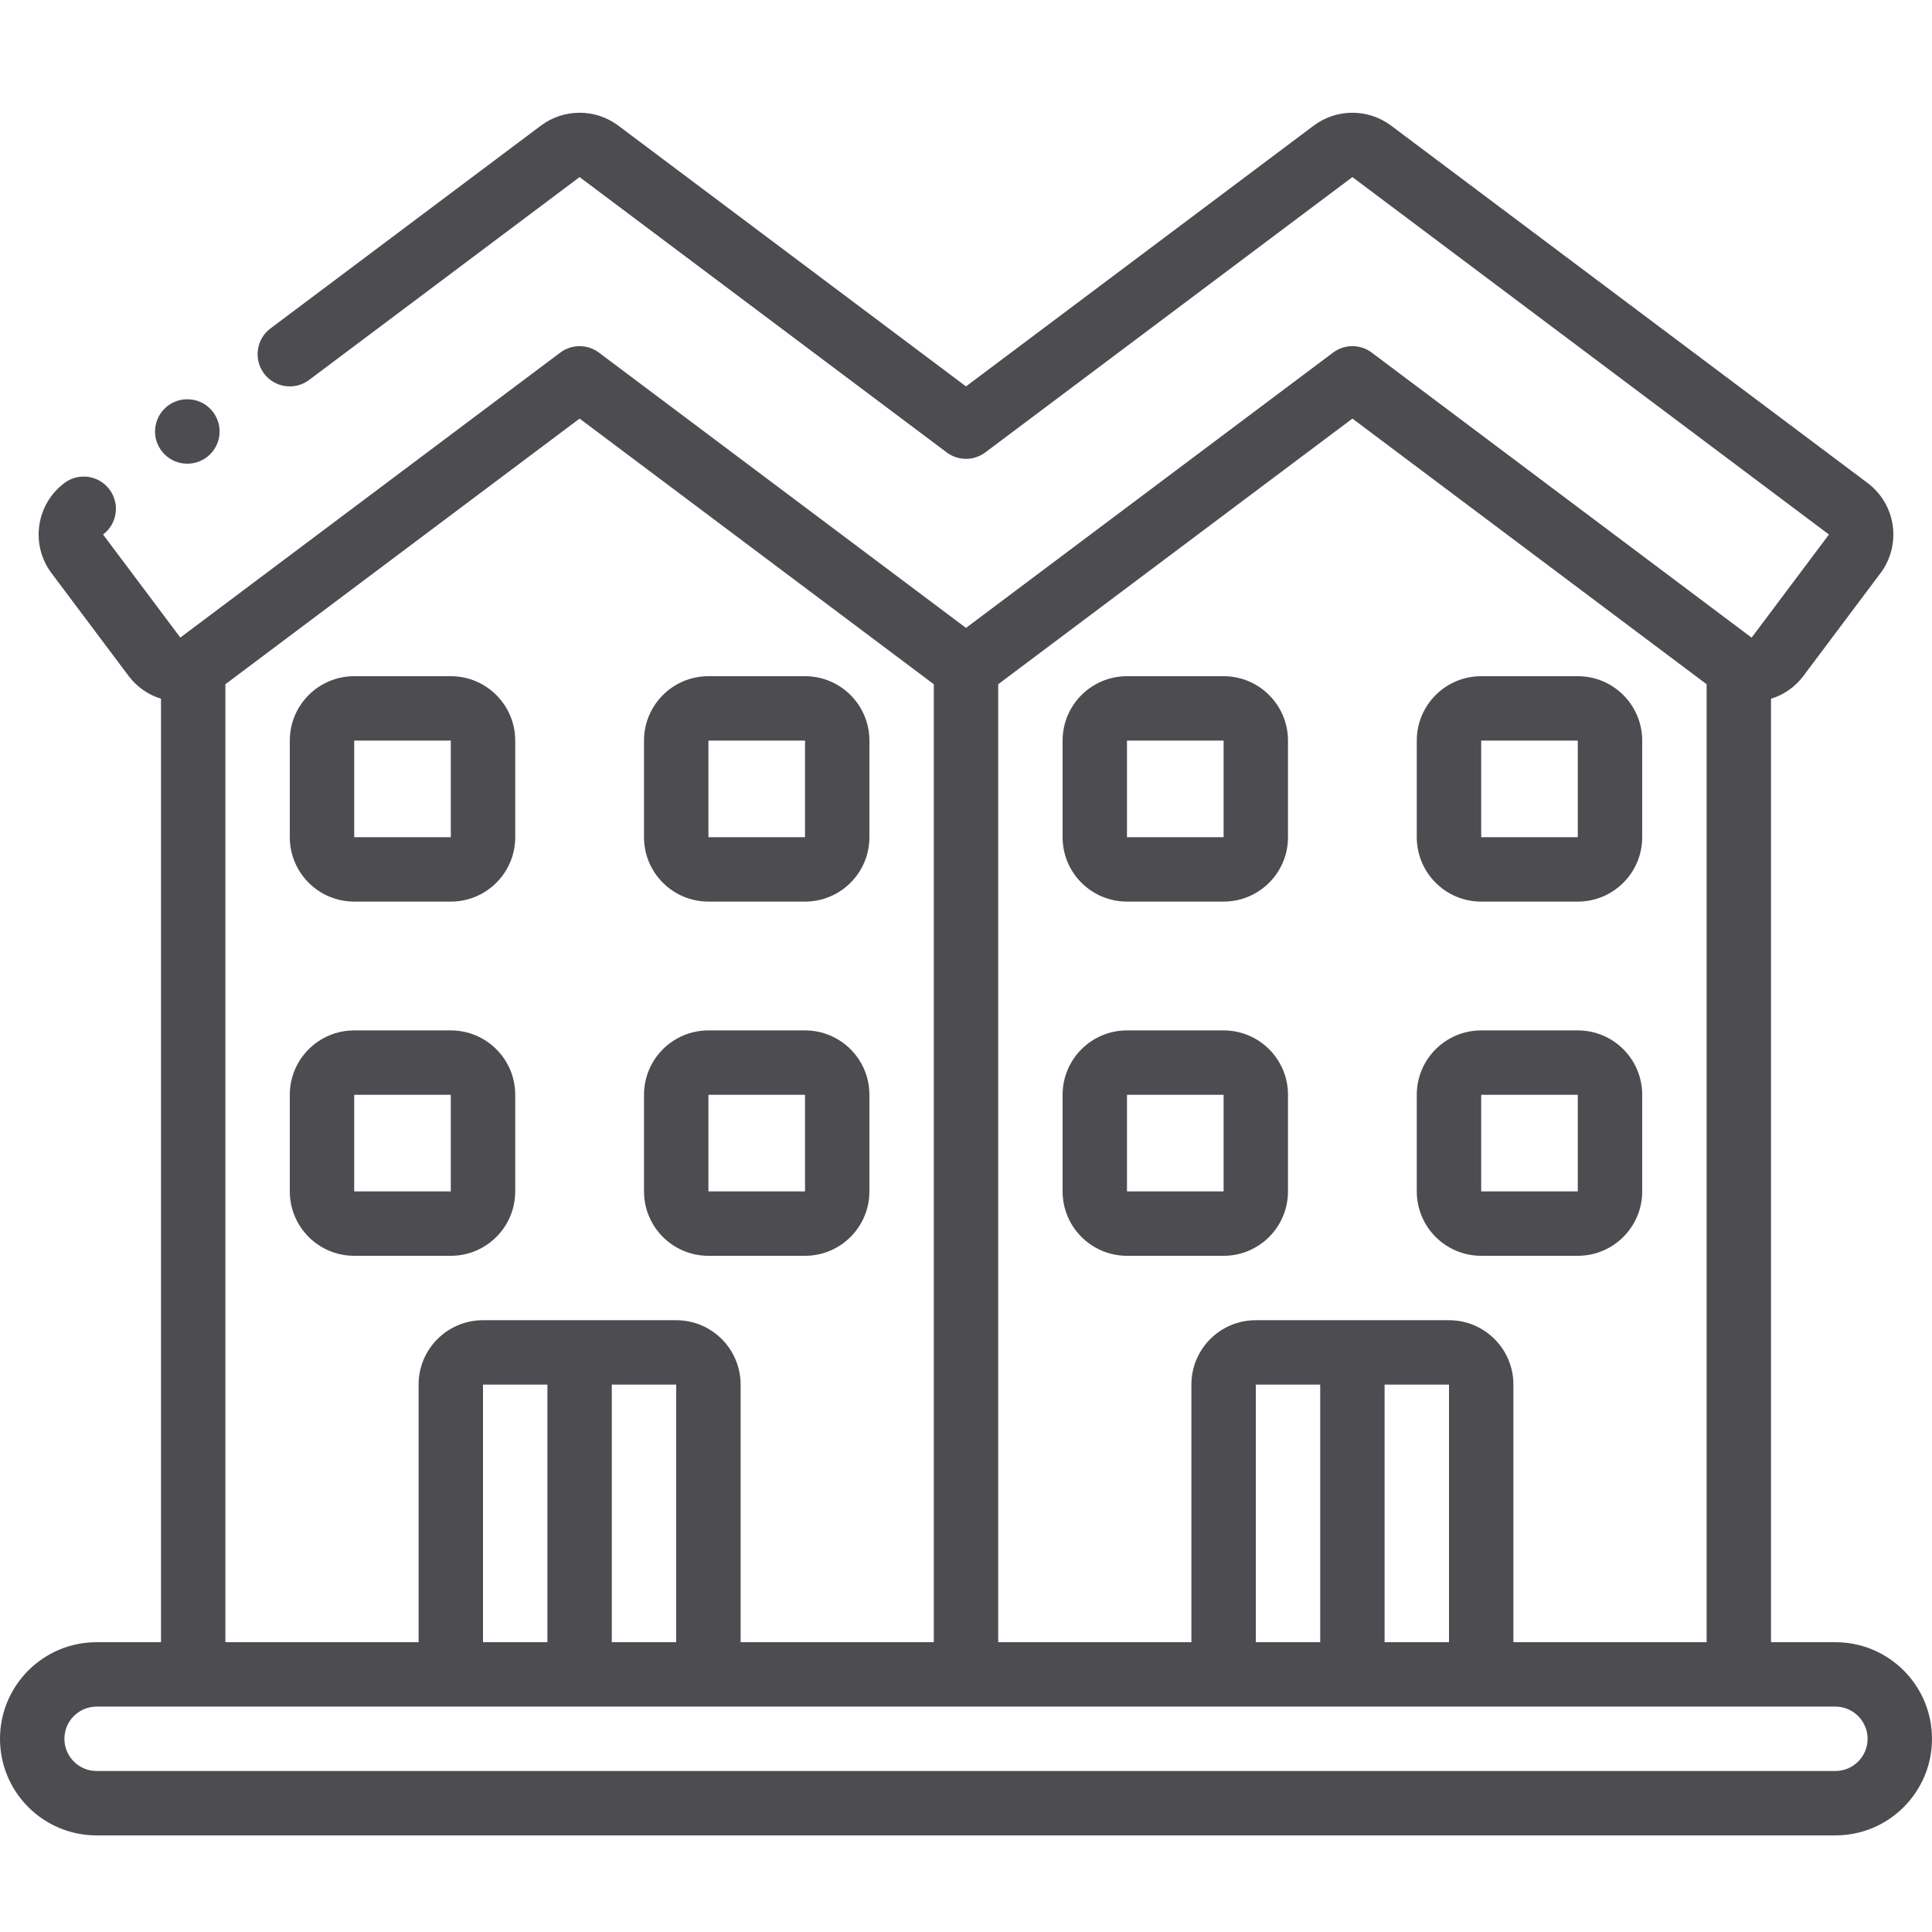 <svg width="56" height="56" viewBox="0 0 56 56" fill="none" xmlns="http://www.w3.org/2000/svg">
<g clip-path="url(#clip0_2605_89873)">
<path fill-rule="evenodd" clip-rule="evenodd" d="M5.432 13.44C4.917 13.443 4.497 13.027 4.494 12.511C4.492 11.996 4.907 11.576 5.423 11.573H5.432C5.948 11.573 6.365 11.991 6.365 12.507C6.365 13.022 5.948 13.44 5.432 13.44Z" fill="#4D4C50"/>
<path d="M53.2 47.6H51.333V20.253C51.705 20.139 52.032 19.911 52.267 19.6L54.507 16.613C54.804 16.217 54.931 15.72 54.861 15.229C54.791 14.739 54.529 14.297 54.133 14L40.32 3.64C39.656 3.144 38.744 3.144 38.08 3.64L28 11.2L17.92 3.64C17.256 3.144 16.344 3.144 15.68 3.64L7.84 9.52C7.428 9.829 7.344 10.414 7.653 10.827C7.963 11.239 8.548 11.323 8.96 11.013L16.8 5.133L27.44 13.113C27.772 13.362 28.228 13.362 28.56 13.113L39.2 5.133L53.013 15.493L50.773 18.48L50.756 18.471L39.76 10.22C39.428 9.971 38.972 9.971 38.64 10.22L28 18.2L17.36 10.22C17.028 9.971 16.572 9.971 16.24 10.22L5.243 18.468L5.227 18.48L2.987 15.493C3.399 15.184 3.483 14.599 3.173 14.187C2.864 13.774 2.279 13.691 1.867 14C1.042 14.619 0.875 15.789 1.493 16.613L3.733 19.6C3.968 19.911 4.295 20.139 4.667 20.253V47.6H2.8C1.254 47.6 0 48.854 0 50.4C0 51.946 1.254 53.2 2.8 53.2H53.2C54.746 53.2 56 51.946 56 50.4C56 48.854 54.746 47.6 53.2 47.6ZM39.2 12.133L49.467 19.833V47.6H43.867V40.133C43.867 39.102 43.031 38.267 42 38.267H36.4C35.369 38.267 34.533 39.102 34.533 40.133V47.6H28.933V19.833L39.2 12.133ZM36.4 47.6V40.133H38.267V47.6H36.4ZM40.133 40.133H42V47.6H40.133V40.133ZM6.533 19.833L16.8 12.133L27.067 19.833V47.6H21.467V40.133C21.467 39.102 20.631 38.267 19.6 38.267H14C12.969 38.267 12.133 39.102 12.133 40.133V47.6H6.533V19.833ZM14 47.6V40.133H15.867V47.6H14ZM17.733 40.133H19.6V47.6H17.733V40.133ZM53.2 51.333H2.8C2.285 51.333 1.867 50.916 1.867 50.4C1.867 49.885 2.285 49.467 2.8 49.467H53.2C53.715 49.467 54.133 49.885 54.133 50.4C54.133 50.916 53.715 51.333 53.2 51.333Z" fill="#4D4C50"/>
<path d="M13.067 36.4C14.098 36.4 14.934 35.564 14.934 34.533V31.733C14.934 30.702 14.098 29.867 13.067 29.867H10.267C9.236 29.867 8.4 30.702 8.4 31.733V34.533C8.4 35.564 9.236 36.4 10.267 36.4H13.067ZM10.267 31.733H13.067V34.533H10.267V31.733Z" fill="#4D4C50"/>
<path d="M20.534 36.4H23.334C24.365 36.4 25.2 35.564 25.2 34.533V31.733C25.2 30.702 24.365 29.867 23.334 29.867H20.534C19.503 29.867 18.667 30.702 18.667 31.733V34.533C18.667 35.564 19.503 36.4 20.534 36.4ZM20.534 31.733H23.334V34.533H20.534V31.733Z" fill="#4D4C50"/>
<path d="M10.267 26.133H13.067C14.098 26.133 14.934 25.298 14.934 24.267V21.467C14.934 20.436 14.098 19.6 13.067 19.6H10.267C9.236 19.6 8.4 20.436 8.4 21.467V24.267C8.4 25.298 9.236 26.133 10.267 26.133ZM10.267 21.467H13.067V24.267H10.267V21.467Z" fill="#4D4C50"/>
<path d="M20.534 26.133H23.334C24.365 26.133 25.2 25.298 25.2 24.267V21.467C25.2 20.436 24.365 19.6 23.334 19.6H20.534C19.503 19.6 18.667 20.436 18.667 21.467V24.267C18.667 25.298 19.503 26.133 20.534 26.133ZM20.534 21.467H23.334V24.267H20.534V21.467Z" fill="#4D4C50"/>
<path d="M32.666 36.4H35.467C36.497 36.4 37.333 35.564 37.333 34.533V31.733C37.333 30.702 36.497 29.867 35.467 29.867H32.666C31.636 29.867 30.8 30.702 30.8 31.733V34.533C30.8 35.564 31.636 36.4 32.666 36.4ZM32.666 31.733H35.467V34.533H32.666V31.733Z" fill="#4D4C50"/>
<path d="M42.933 36.4H45.733C46.764 36.4 47.6 35.564 47.6 34.533V31.733C47.6 30.702 46.764 29.867 45.733 29.867H42.933C41.902 29.867 41.066 30.702 41.066 31.733V34.533C41.066 35.564 41.902 36.4 42.933 36.4ZM42.933 31.733H45.733V34.533H42.933V31.733Z" fill="#4D4C50"/>
<path d="M32.666 26.133H35.467C36.497 26.133 37.333 25.298 37.333 24.267V21.467C37.333 20.436 36.497 19.6 35.467 19.6H32.666C31.636 19.6 30.8 20.436 30.8 21.467V24.267C30.8 25.298 31.636 26.133 32.666 26.133ZM32.666 21.467H35.467V24.267H32.666V21.467Z" fill="#4D4C50"/>
<path d="M42.933 26.133H45.733C46.764 26.133 47.6 25.298 47.6 24.267V21.467C47.6 20.436 46.764 19.6 45.733 19.6H42.933C41.902 19.6 41.066 20.436 41.066 21.467V24.267C41.066 25.298 41.902 26.133 42.933 26.133ZM42.933 21.467H45.733V24.267H42.933V21.467Z" fill="#4D4C50"/>
</g>
<defs>
<clipPath id="clip0_2605_89873">
<rect width="56" height="56" fill="white"/>
</clipPath>
</defs>
</svg>
